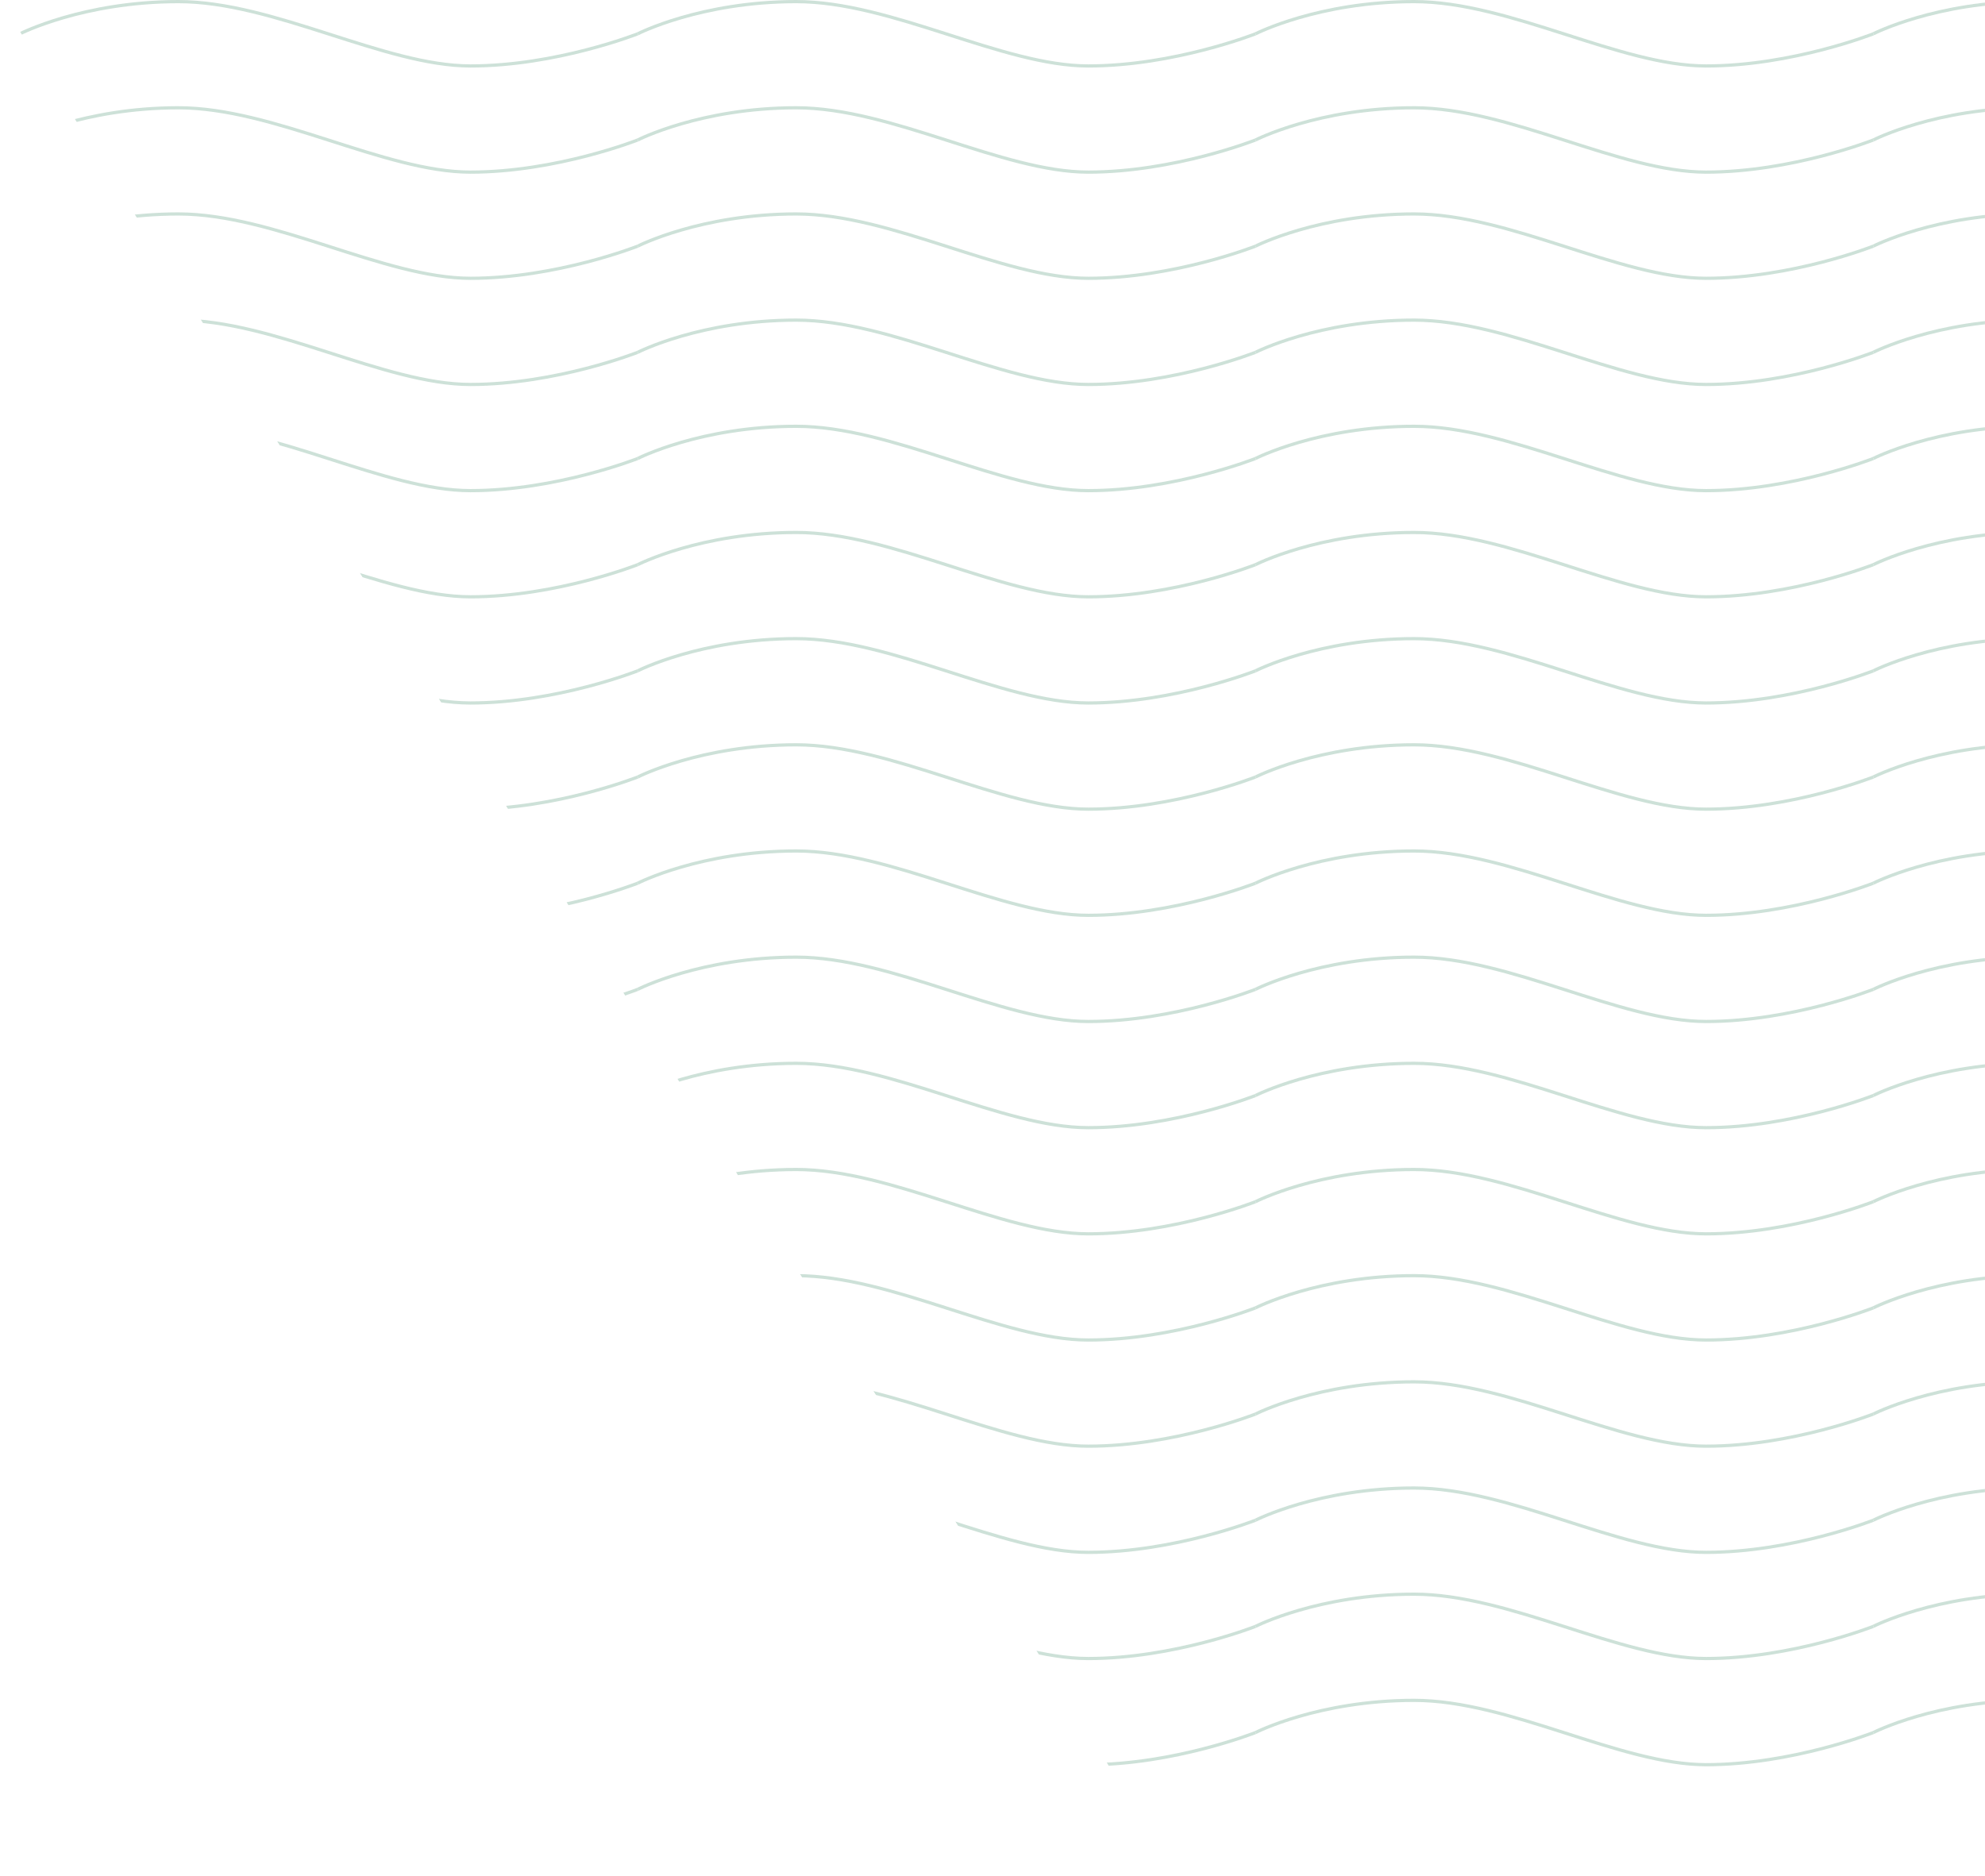 <svg xmlns="http://www.w3.org/2000/svg" xmlns:xlink="http://www.w3.org/1999/xlink" width="616.901" height="582.98" viewBox="0 0 616.901 582.98"><defs><clipPath id="a"><path d="M823.109,166l365.963,582.98H1440.01V166Z" fill="none" stroke="#83b39d" stroke-width="1"></path></clipPath><clipPath id="b"><rect width="610.912" height="556.98" fill="none"></rect></clipPath></defs><g transform="translate(-823.109 -166)" clip-path="url(#a)"><g transform="translate(829.088 166)" opacity="0.4" clip-path="url(#b)"><g transform="translate(-882.491 -599.375)"><path d="M882.719,609.875s19.55-10,49.25-10,64.029,20,90.75,20,52-10,52-10" fill="none" stroke="#83b39d" stroke-width="1"></path></g><g transform="translate(-690.491 -599.375)"><path d="M882.719,609.875s19.55-10,49.25-10,64.029,20,90.75,20,52-10,52-10" fill="none" stroke="#83b39d" stroke-width="1"></path></g><g transform="translate(-498.491 -599.375)"><path d="M882.719,609.875s19.55-10,49.25-10,64.029,20,90.75,20,52-10,52-10" fill="none" stroke="#83b39d" stroke-width="1"></path></g><g transform="translate(-306.491 -599.375)"><path d="M882.719,609.875s19.55-10,49.25-10,64.029,20,90.75,20,52-10,52-10" fill="none" stroke="#83b39d" stroke-width="1"></path></g><g transform="translate(-882.491 -566.375)"><path d="M882.719,609.875s19.55-10,49.25-10,64.029,20,90.75,20,52-10,52-10" fill="none" stroke="#83b39d" stroke-width="1"></path></g><g transform="translate(-690.491 -566.375)"><path d="M882.719,609.875s19.55-10,49.25-10,64.029,20,90.75,20,52-10,52-10" fill="none" stroke="#83b39d" stroke-width="1"></path></g><g transform="translate(-498.491 -566.375)"><path d="M882.719,609.875s19.55-10,49.25-10,64.029,20,90.75,20,52-10,52-10" fill="none" stroke="#83b39d" stroke-width="1"></path></g><g transform="translate(-306.491 -566.375)"><path d="M882.719,609.875s19.55-10,49.25-10,64.029,20,90.75,20,52-10,52-10" fill="none" stroke="#83b39d" stroke-width="1"></path></g><g transform="translate(-882.491 -533.375)"><path d="M882.719,609.875s19.55-10,49.25-10,64.029,20,90.75,20,52-10,52-10" fill="none" stroke="#83b39d" stroke-width="1"></path></g><g transform="translate(-690.491 -533.375)"><path d="M882.719,609.875s19.55-10,49.25-10,64.029,20,90.75,20,52-10,52-10" fill="none" stroke="#83b39d" stroke-width="1"></path></g><g transform="translate(-498.491 -533.375)"><path d="M882.719,609.875s19.55-10,49.25-10,64.029,20,90.75,20,52-10,52-10" fill="none" stroke="#83b39d" stroke-width="1"></path></g><g transform="translate(-306.491 -533.375)"><path d="M882.719,609.875s19.55-10,49.25-10,64.029,20,90.75,20,52-10,52-10" fill="none" stroke="#83b39d" stroke-width="1"></path></g><g transform="translate(-882.491 -500.375)"><path d="M882.719,609.875s19.55-10,49.25-10,64.029,20,90.75,20,52-10,52-10" fill="none" stroke="#83b39d" stroke-width="1"></path></g><g transform="translate(-690.491 -500.375)"><path d="M882.719,609.875s19.55-10,49.25-10,64.029,20,90.75,20,52-10,52-10" fill="none" stroke="#83b39d" stroke-width="1"></path></g><g transform="translate(-498.491 -500.375)"><path d="M882.719,609.875s19.55-10,49.25-10,64.029,20,90.75,20,52-10,52-10" fill="none" stroke="#83b39d" stroke-width="1"></path></g><g transform="translate(-306.491 -500.375)"><path d="M882.719,609.875s19.55-10,49.25-10,64.029,20,90.75,20,52-10,52-10" fill="none" stroke="#83b39d" stroke-width="1"></path></g><g transform="translate(-882.491 -467.375)"><path d="M882.719,609.875s19.55-10,49.25-10,64.029,20,90.75,20,52-10,52-10" fill="none" stroke="#83b39d" stroke-width="1"></path></g><g transform="translate(-690.491 -467.375)"><path d="M882.719,609.875s19.55-10,49.25-10,64.029,20,90.75,20,52-10,52-10" fill="none" stroke="#83b39d" stroke-width="1"></path></g><g transform="translate(-498.491 -467.375)"><path d="M882.719,609.875s19.55-10,49.25-10,64.029,20,90.75,20,52-10,52-10" fill="none" stroke="#83b39d" stroke-width="1"></path></g><g transform="translate(-306.491 -467.375)"><path d="M882.719,609.875s19.55-10,49.25-10,64.029,20,90.75,20,52-10,52-10" fill="none" stroke="#83b39d" stroke-width="1"></path></g><g transform="translate(-882.491 -434.375)"><path d="M882.719,609.875s19.55-10,49.25-10,64.029,20,90.75,20,52-10,52-10" fill="none" stroke="#83b39d" stroke-width="1"></path></g><g transform="translate(-690.491 -434.375)"><path d="M882.719,609.875s19.55-10,49.25-10,64.029,20,90.75,20,52-10,52-10" fill="none" stroke="#83b39d" stroke-width="1"></path></g><g transform="translate(-498.491 -434.375)"><path d="M882.719,609.875s19.55-10,49.25-10,64.029,20,90.75,20,52-10,52-10" fill="none" stroke="#83b39d" stroke-width="1"></path></g><g transform="translate(-306.491 -434.375)"><path d="M882.719,609.875s19.55-10,49.25-10,64.029,20,90.75,20,52-10,52-10" fill="none" stroke="#83b39d" stroke-width="1"></path></g><g transform="translate(-882.491 -401.375)"><path d="M882.719,609.875s19.55-10,49.25-10,64.029,20,90.75,20,52-10,52-10" fill="none" stroke="#83b39d" stroke-width="1"></path></g><g transform="translate(-690.491 -401.375)"><path d="M882.719,609.875s19.55-10,49.25-10,64.029,20,90.75,20,52-10,52-10" fill="none" stroke="#83b39d" stroke-width="1"></path></g><g transform="translate(-498.491 -401.375)"><path d="M882.719,609.875s19.55-10,49.25-10,64.029,20,90.75,20,52-10,52-10" fill="none" stroke="#83b39d" stroke-width="1"></path></g><g transform="translate(-306.491 -401.375)"><path d="M882.719,609.875s19.55-10,49.25-10,64.029,20,90.75,20,52-10,52-10" fill="none" stroke="#83b39d" stroke-width="1"></path></g><g transform="translate(-882.491 -368.375)"><path d="M882.719,609.875s19.55-10,49.25-10,64.029,20,90.75,20,52-10,52-10" fill="none" stroke="#83b39d" stroke-width="1"></path></g><g transform="translate(-690.491 -368.375)"><path d="M882.719,609.875s19.55-10,49.25-10,64.029,20,90.75,20,52-10,52-10" fill="none" stroke="#83b39d" stroke-width="1"></path></g><g transform="translate(-498.491 -368.375)"><path d="M882.719,609.875s19.55-10,49.25-10,64.029,20,90.75,20,52-10,52-10" fill="none" stroke="#83b39d" stroke-width="1"></path></g><g transform="translate(-306.491 -368.375)"><path d="M882.719,609.875s19.55-10,49.25-10,64.029,20,90.75,20,52-10,52-10" fill="none" stroke="#83b39d" stroke-width="1"></path></g><g transform="translate(-882.491 -335.375)"><path d="M882.719,609.875s19.55-10,49.25-10,64.029,20,90.75,20,52-10,52-10" fill="none" stroke="#83b39d" stroke-width="1"></path></g><g transform="translate(-690.491 -335.375)"><path d="M882.719,609.875s19.55-10,49.25-10,64.029,20,90.75,20,52-10,52-10" fill="none" stroke="#83b39d" stroke-width="1"></path></g><g transform="translate(-498.491 -335.375)"><path d="M882.719,609.875s19.55-10,49.25-10,64.029,20,90.75,20,52-10,52-10" fill="none" stroke="#83b39d" stroke-width="1"></path></g><g transform="translate(-306.491 -335.375)"><path d="M882.719,609.875s19.55-10,49.25-10,64.029,20,90.75,20,52-10,52-10" fill="none" stroke="#83b39d" stroke-width="1"></path></g><g transform="translate(-882.491 -302.375)"><path d="M882.719,609.875s19.55-10,49.25-10,64.029,20,90.75,20,52-10,52-10" fill="none" stroke="#83b39d" stroke-width="1"></path></g><g transform="translate(-690.491 -302.375)"><path d="M882.719,609.875s19.55-10,49.25-10,64.029,20,90.75,20,52-10,52-10" fill="none" stroke="#83b39d" stroke-width="1"></path></g><g transform="translate(-498.491 -302.375)"><path d="M882.719,609.875s19.55-10,49.25-10,64.029,20,90.75,20,52-10,52-10" fill="none" stroke="#83b39d" stroke-width="1"></path></g><g transform="translate(-306.491 -302.375)"><path d="M882.719,609.875s19.55-10,49.25-10,64.029,20,90.75,20,52-10,52-10" fill="none" stroke="#83b39d" stroke-width="1"></path></g><g transform="translate(-882.491 -269.375)"><path d="M882.719,609.875s19.55-10,49.25-10,64.029,20,90.75,20,52-10,52-10" fill="none" stroke="#83b39d" stroke-width="1"></path></g><g transform="translate(-690.491 -269.375)"><path d="M882.719,609.875s19.55-10,49.25-10,64.029,20,90.75,20,52-10,52-10" fill="none" stroke="#83b39d" stroke-width="1"></path></g><g transform="translate(-498.491 -269.375)"><path d="M882.719,609.875s19.55-10,49.25-10,64.029,20,90.75,20,52-10,52-10" fill="none" stroke="#83b39d" stroke-width="1"></path></g><g transform="translate(-306.491 -269.375)"><path d="M882.719,609.875s19.55-10,49.25-10,64.029,20,90.75,20,52-10,52-10" fill="none" stroke="#83b39d" stroke-width="1"></path></g><g transform="translate(-882.491 -236.375)"><path d="M882.719,609.875s19.55-10,49.25-10,64.029,20,90.75,20,52-10,52-10" fill="none" stroke="#83b39d" stroke-width="1"></path></g><g transform="translate(-690.491 -236.375)"><path d="M882.719,609.875s19.55-10,49.25-10,64.029,20,90.75,20,52-10,52-10" fill="none" stroke="#83b39d" stroke-width="1"></path></g><g transform="translate(-498.491 -236.375)"><path d="M882.719,609.875s19.55-10,49.25-10,64.029,20,90.75,20,52-10,52-10" fill="none" stroke="#83b39d" stroke-width="1"></path></g><g transform="translate(-306.491 -236.375)"><path d="M882.719,609.875s19.55-10,49.25-10,64.029,20,90.75,20,52-10,52-10" fill="none" stroke="#83b39d" stroke-width="1"></path></g><g transform="translate(-882.491 -203.375)"><path d="M882.719,609.875s19.55-10,49.25-10,64.029,20,90.75,20,52-10,52-10" fill="none" stroke="#83b39d" stroke-width="1"></path></g><g transform="translate(-690.491 -203.375)"><path d="M882.719,609.875s19.55-10,49.25-10,64.029,20,90.75,20,52-10,52-10" fill="none" stroke="#83b39d" stroke-width="1"></path></g><g transform="translate(-498.491 -203.375)"><path d="M882.719,609.875s19.55-10,49.25-10,64.029,20,90.75,20,52-10,52-10" fill="none" stroke="#83b39d" stroke-width="1"></path></g><g transform="translate(-306.491 -203.375)"><path d="M882.719,609.875s19.55-10,49.25-10,64.029,20,90.75,20,52-10,52-10" fill="none" stroke="#83b39d" stroke-width="1"></path></g><g transform="translate(-882.491 -170.375)"><path d="M882.719,609.875s19.55-10,49.25-10,64.029,20,90.75,20,52-10,52-10" fill="none" stroke="#83b39d" stroke-width="1"></path></g><g transform="translate(-690.491 -170.375)"><path d="M882.719,609.875s19.55-10,49.25-10,64.029,20,90.75,20,52-10,52-10" fill="none" stroke="#83b39d" stroke-width="1"></path></g><g transform="translate(-498.491 -170.375)"><path d="M882.719,609.875s19.55-10,49.25-10,64.029,20,90.75,20,52-10,52-10" fill="none" stroke="#83b39d" stroke-width="1"></path></g><g transform="translate(-306.491 -170.375)"><path d="M882.719,609.875s19.55-10,49.25-10,64.029,20,90.75,20,52-10,52-10" fill="none" stroke="#83b39d" stroke-width="1"></path></g><g transform="translate(-882.491 -137.375)"><path d="M882.719,609.875s19.55-10,49.25-10,64.029,20,90.75,20,52-10,52-10" fill="none" stroke="#83b39d" stroke-width="1"></path></g><g transform="translate(-690.491 -137.375)"><path d="M882.719,609.875s19.55-10,49.25-10,64.029,20,90.75,20,52-10,52-10" fill="none" stroke="#83b39d" stroke-width="1"></path></g><g transform="translate(-498.491 -137.375)"><path d="M882.719,609.875s19.55-10,49.25-10,64.029,20,90.75,20,52-10,52-10" fill="none" stroke="#83b39d" stroke-width="1"></path></g><g transform="translate(-306.491 -137.375)"><path d="M882.719,609.875s19.55-10,49.25-10,64.029,20,90.75,20,52-10,52-10" fill="none" stroke="#83b39d" stroke-width="1"></path></g><g transform="translate(-882.491 -104.375)"><path d="M882.719,609.875s19.55-10,49.25-10,64.029,20,90.75,20,52-10,52-10" fill="none" stroke="#83b39d" stroke-width="1"></path></g><g transform="translate(-690.491 -104.375)"><path d="M882.719,609.875s19.55-10,49.25-10,64.029,20,90.75,20,52-10,52-10" fill="none" stroke="#83b39d" stroke-width="1"></path></g><g transform="translate(-498.491 -104.375)"><path d="M882.719,609.875s19.55-10,49.25-10,64.029,20,90.75,20,52-10,52-10" fill="none" stroke="#83b39d" stroke-width="1"></path></g><g transform="translate(-306.491 -104.375)"><path d="M882.719,609.875s19.55-10,49.25-10,64.029,20,90.75,20,52-10,52-10" fill="none" stroke="#83b39d" stroke-width="1"></path></g><g transform="translate(-882.491 -71.375)"><path d="M882.719,609.875s19.55-10,49.25-10,64.029,20,90.75,20,52-10,52-10" fill="none" stroke="#83b39d" stroke-width="1"></path></g><g transform="translate(-690.491 -71.375)"><path d="M882.719,609.875s19.55-10,49.25-10,64.029,20,90.75,20,52-10,52-10" fill="none" stroke="#83b39d" stroke-width="1"></path></g><g transform="translate(-498.491 -71.375)"><path d="M882.719,609.875s19.55-10,49.25-10,64.029,20,90.75,20,52-10,52-10" fill="none" stroke="#83b39d" stroke-width="1"></path></g><g transform="translate(-306.491 -71.375)"><path d="M882.719,609.875s19.55-10,49.25-10,64.029,20,90.75,20,52-10,52-10" fill="none" stroke="#83b39d" stroke-width="1"></path></g></g></g></svg>